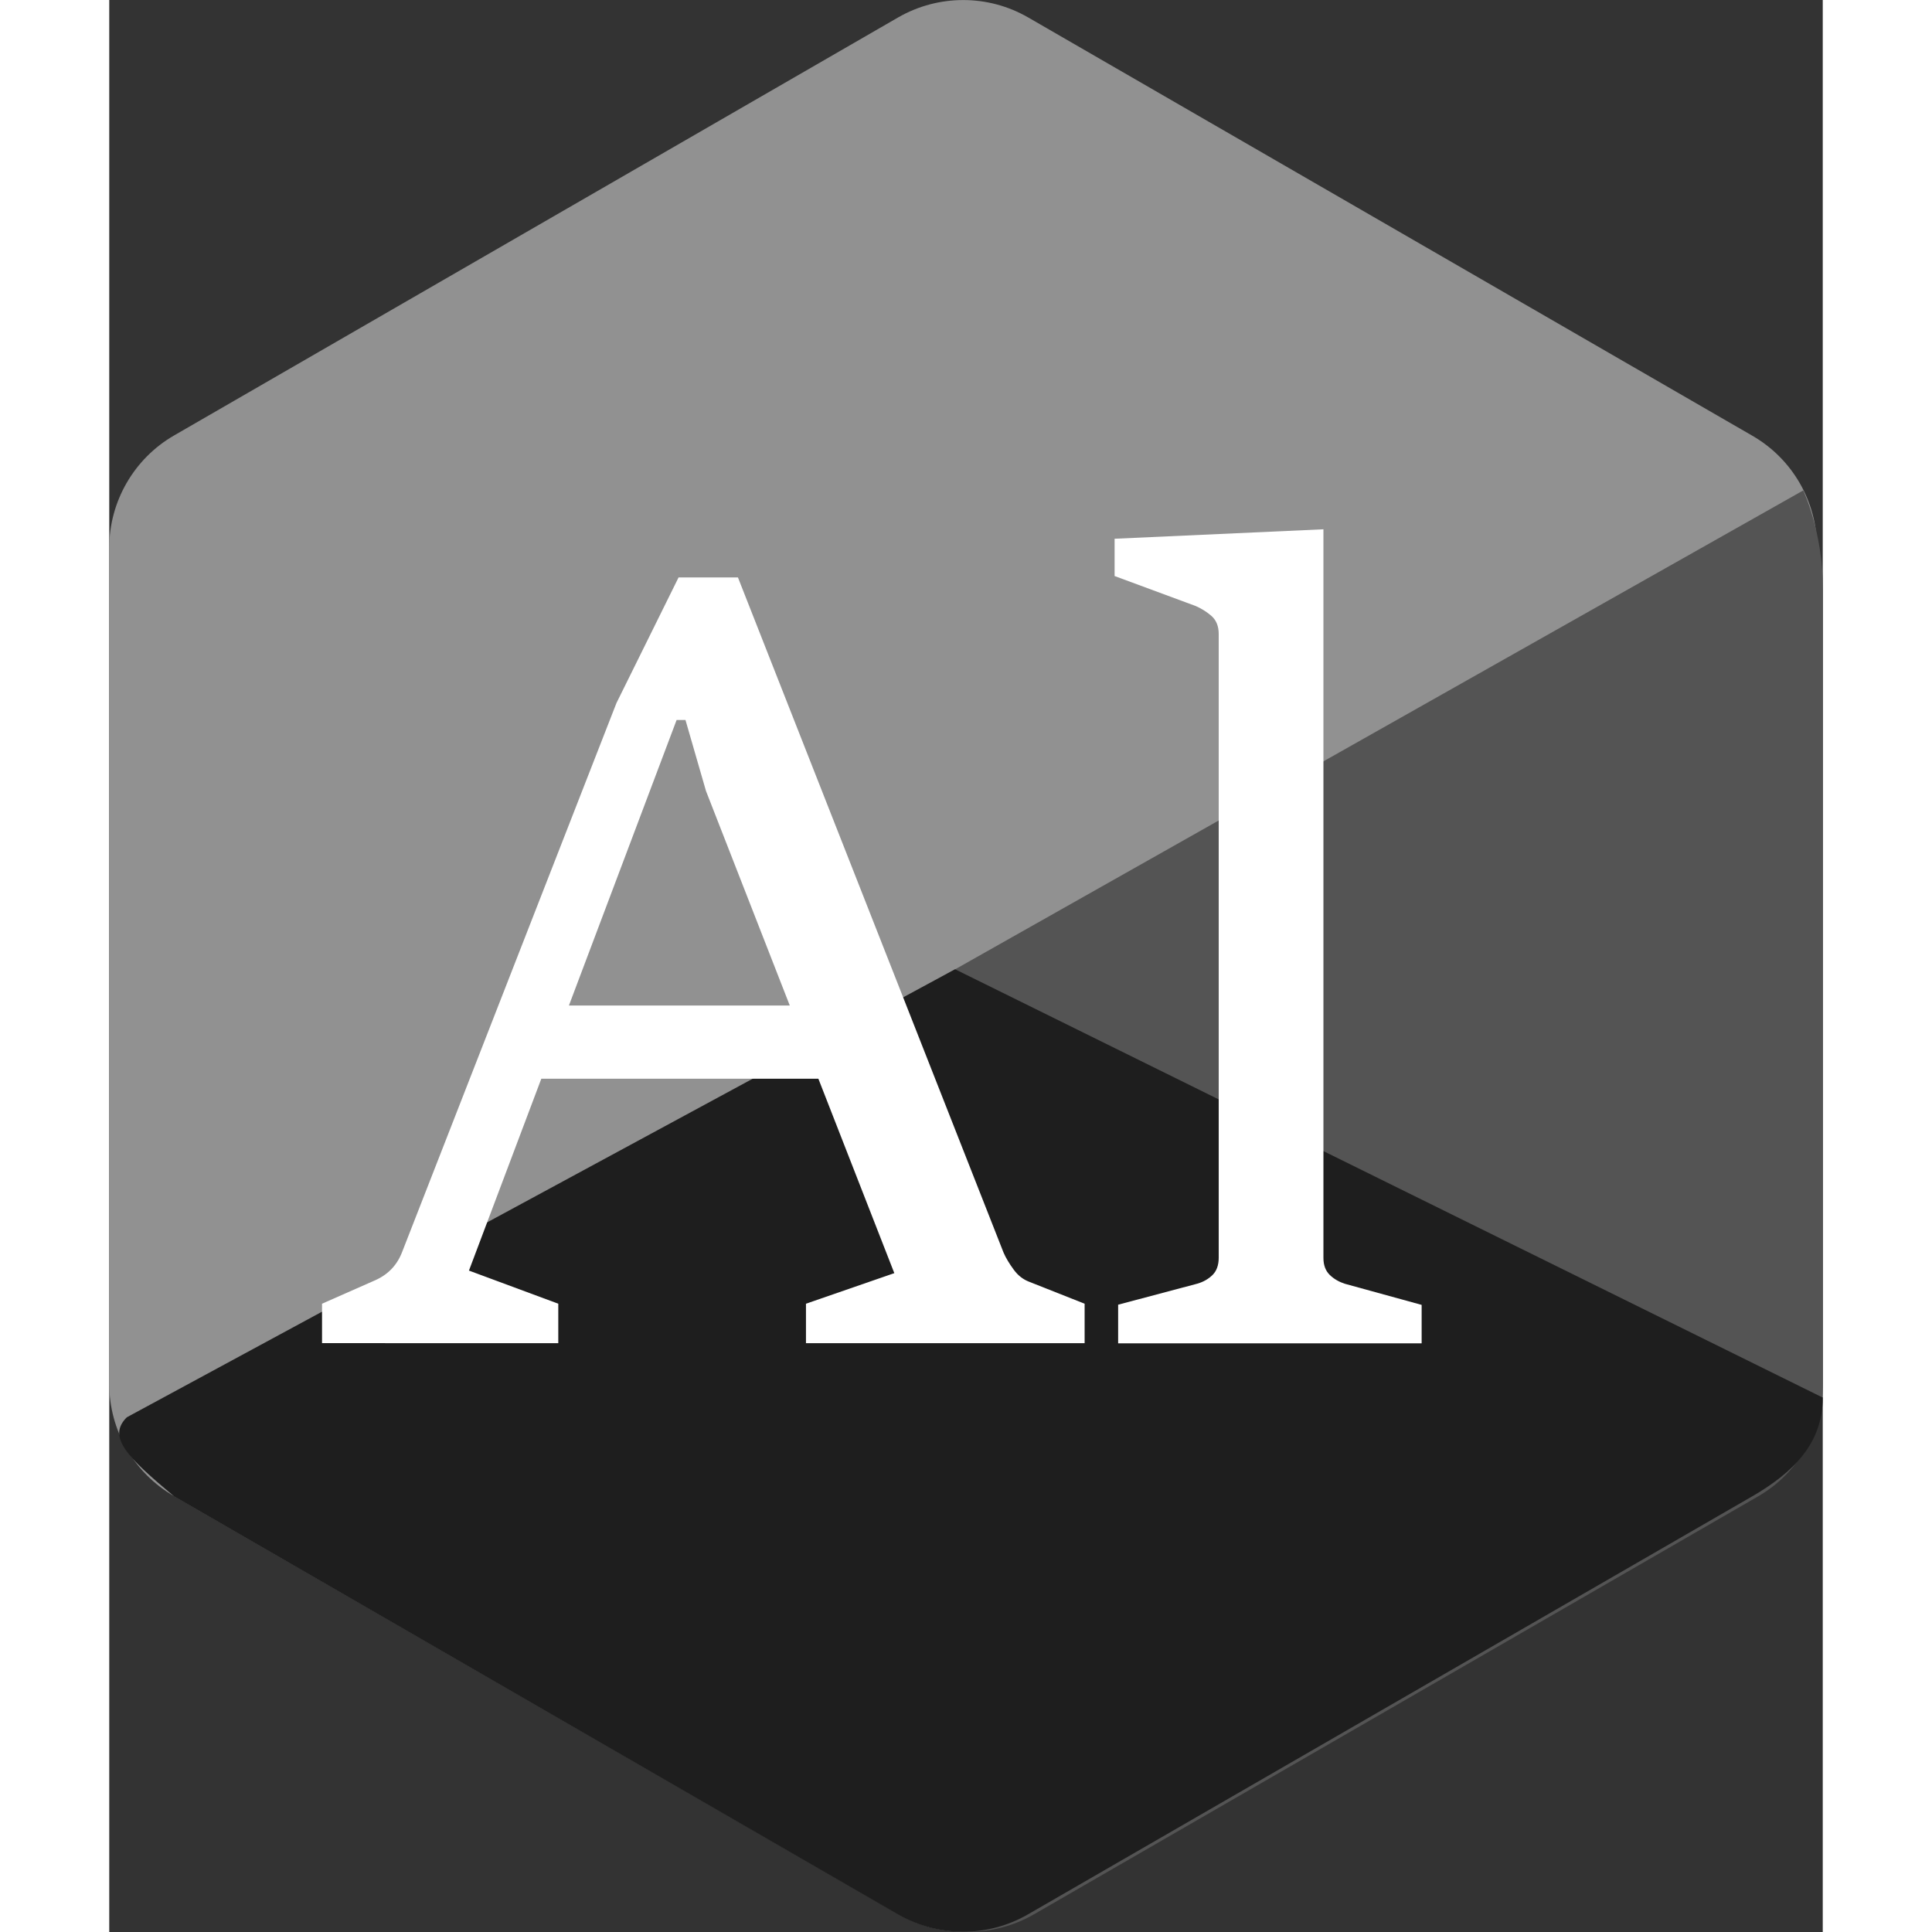 <?xml version="1.0" encoding="UTF-8"?><svg id="Layer_1" xmlns="http://www.w3.org/2000/svg" viewBox="0 0 86.89 97.97" width="64px" height="64px"><rect x="0" y="0" width="86.89" height="97.97" fill="#333333" stroke="none"/><defs><style>.cls-1{fill:#fff;}.cls-2{fill:#545454;}.cls-3{fill:#919191;}.cls-4{fill:#1e1e1e;}</style></defs><g><path class="cls-3" d="M86.6,70.19V27.78c0-2.35-1.25-4.52-3.29-5.69L46.59,.88c-2.03-1.17-4.54-1.17-6.58,0L3.29,22.08c-2.03,1.17-3.29,3.35-3.29,5.69v42.41c0,2.35,1.25,4.52,3.29,5.69l36.73,21.2c2.03,1.17,4.54,1.17,6.58,0l36.73-21.2c2.03-1.17,3.29-3.35,3.29-5.69Z"/><path class="cls-2" d="M.89,72.87l39.41,24.21c2.03,1.17,4.54,1.17,6.58,0l36.73-21.2c2.03-1.17,3.29-3.35,3.29-5.69V29.87c0-2.91-1-5-1-5"/><path class="cls-4" d="M86.89,70.87c0,2.35-1.54,3.83-3.58,5.01l-36.73,21.2c-2.03,1.17-4.54,1.17-6.58,0L3.29,75.88c-2.4-2.01-3.4-3.01-2.4-4.01l42-22.72,44,21.72Z"/></g><g><path class="cls-1" d="M10.79,68.11v-2l2.72-1.2c.66-.3,1.11-.79,1.36-1.47l10.85-27.79,3.15-6.37h3.01l13.47,34.24c.12,.28,.3,.57,.52,.87s.48,.49,.76,.6l2.83,1.12v2h-14.13v-2l4.48-1.55-9.55-24.45-1.04-3.6h-.45l-10.53,27.92,4.53,1.68v2H10.79Zm10.67-13.41l1.31-3.71h12.29l1.31,3.71h-14.91Z"/><path class="cls-1" d="M51.16,68.11v-1.95l4.03-1.07c.3-.09,.56-.24,.76-.44,.2-.2,.31-.49,.31-.87v-31.63c0-.39-.12-.69-.36-.91-.24-.21-.51-.38-.81-.51l-4.11-1.52v-1.89l10.59-.48V63.79c0,.37,.11,.66,.33,.87,.22,.21,.48,.35,.76,.44l3.89,1.07v1.95h-15.39Z"/></g></svg>
